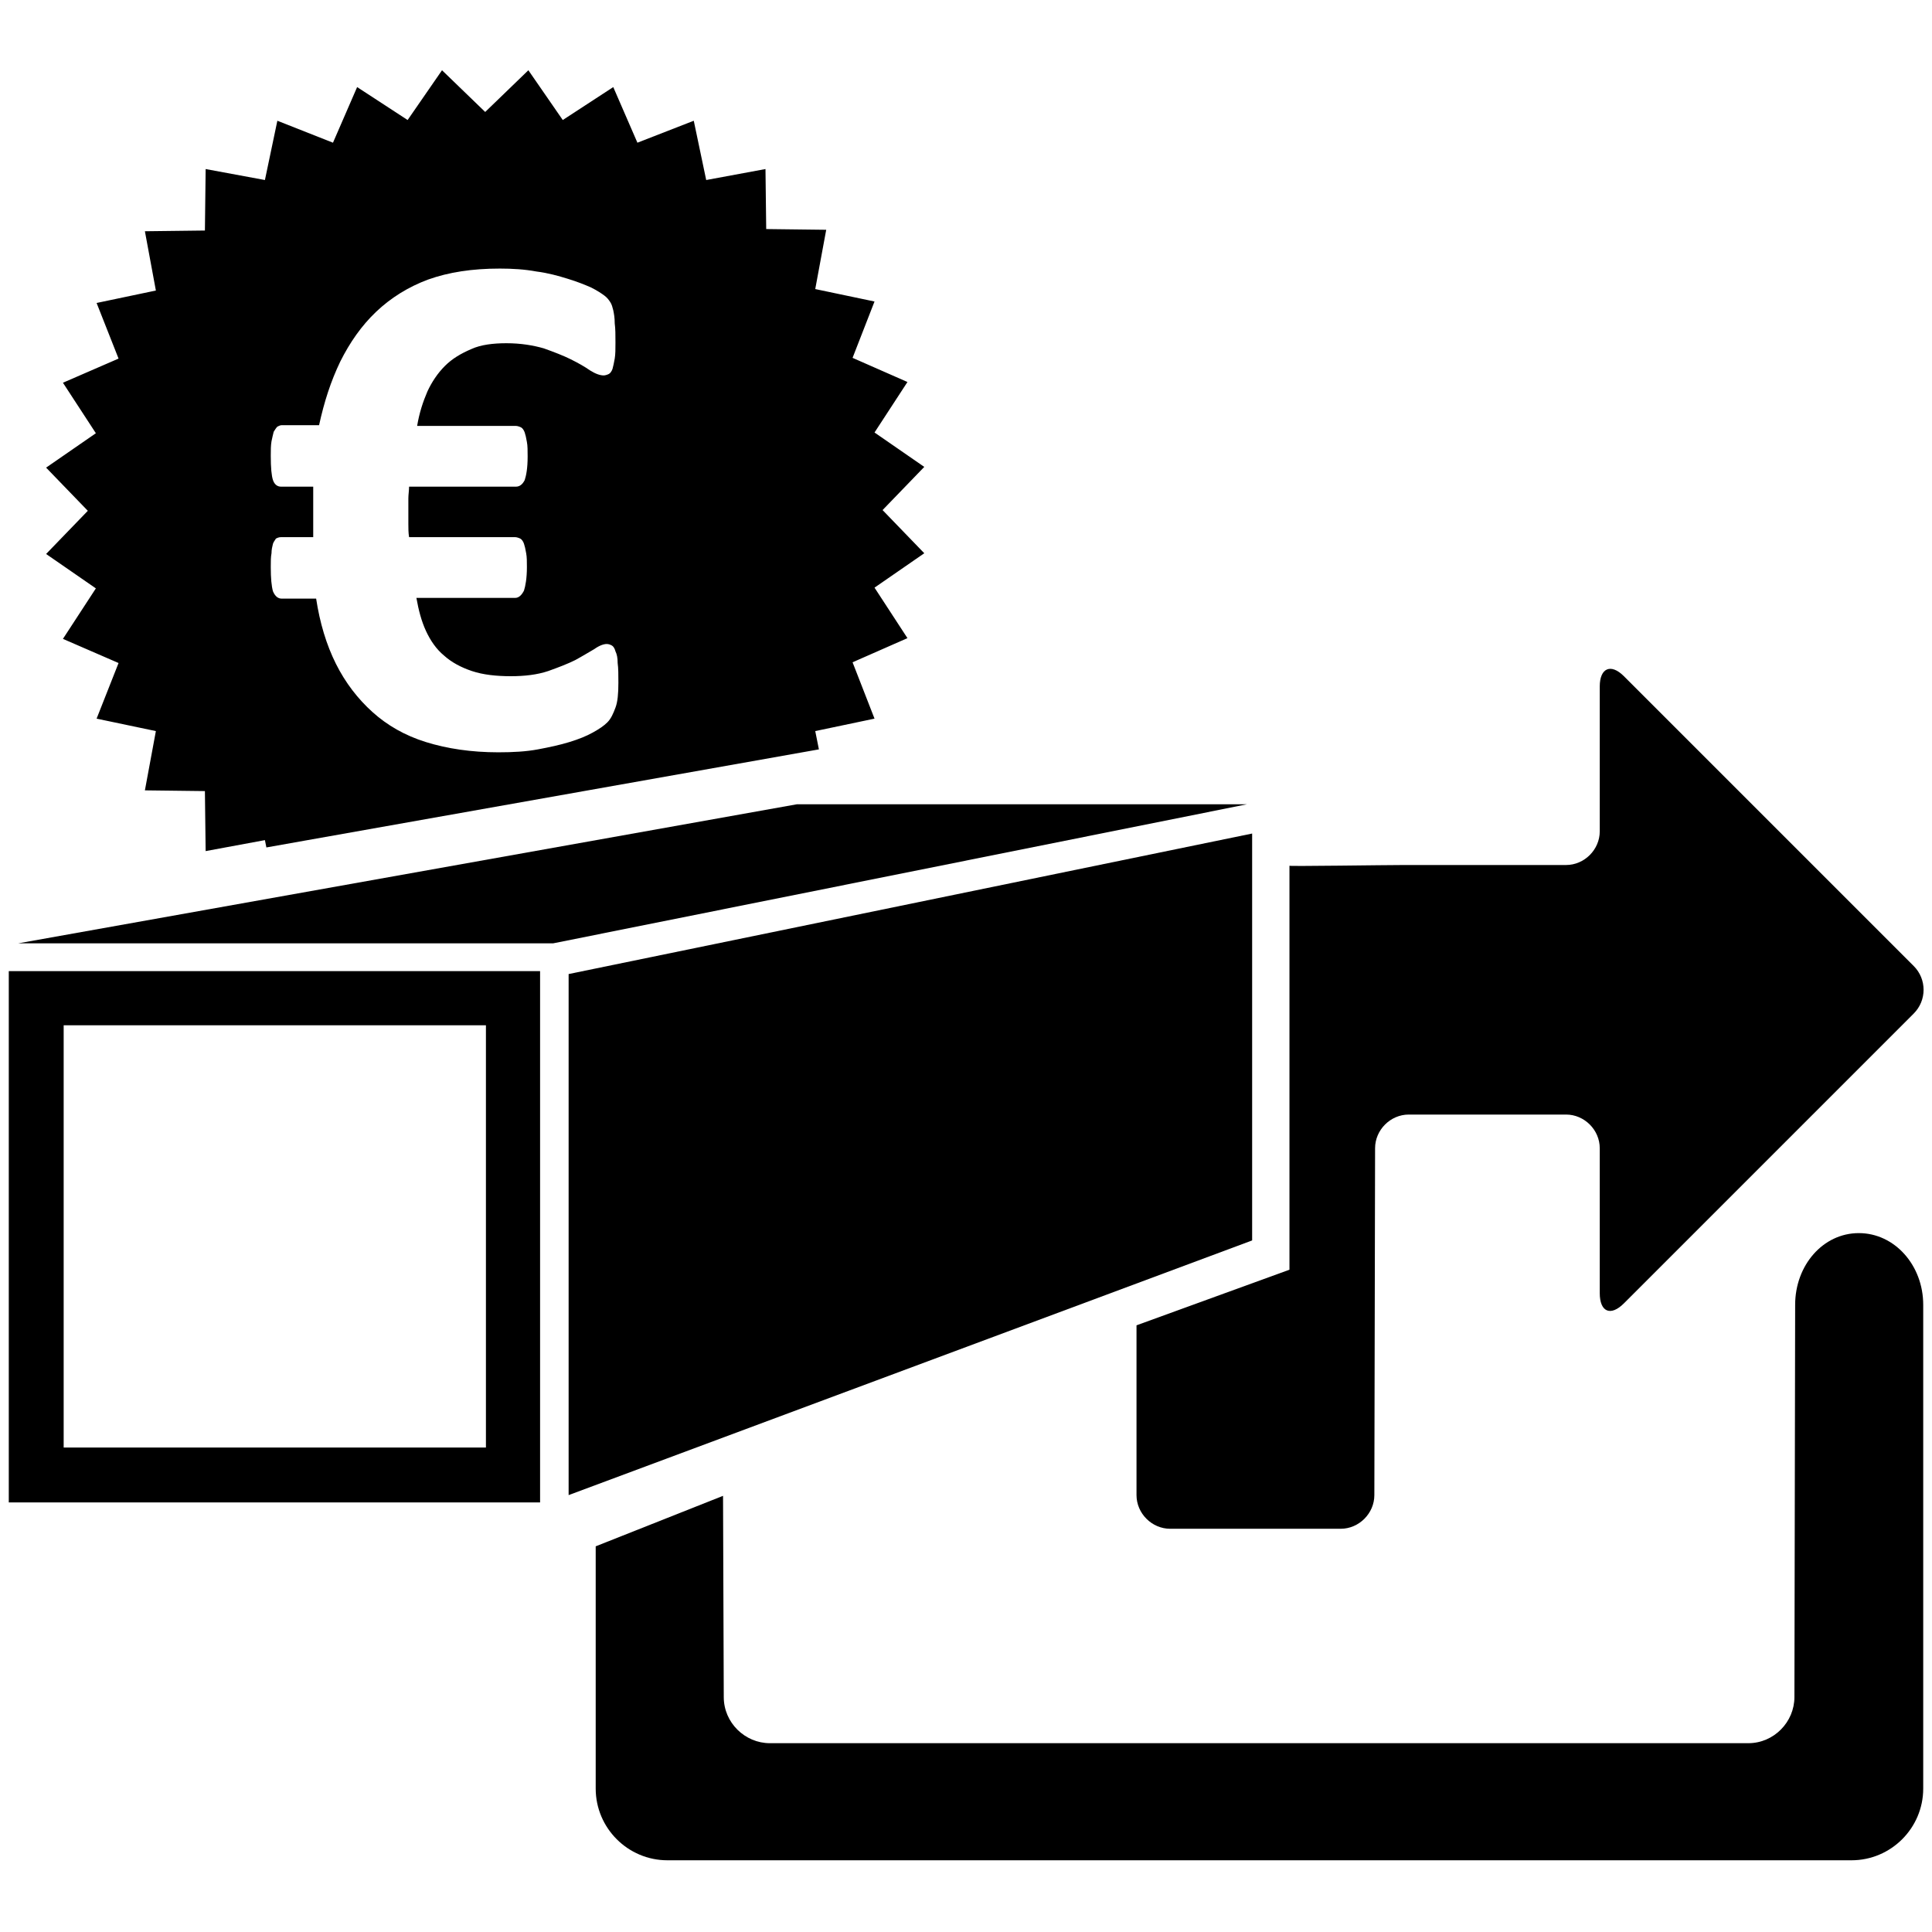 <?xml version="1.0" encoding="utf-8"?>
<!-- Generator: Adobe Illustrator 24.2.3, SVG Export Plug-In . SVG Version: 6.00 Build 0)  -->
<svg version="1.1" id="system" xmlns="http://www.w3.org/2000/svg" xmlns:xlink="http://www.w3.org/1999/xlink" x="0px" y="0px"
	 viewBox="0 0 264 264" style="enable-background:new 0 0 264 264;" xml:space="preserve">
<style type="text/css">
	.st0{fill-rule:evenodd;clip-rule:evenodd;}
</style>
<g>
	<g>
		<path d="M73.8,205.3H1.2v-72.6h72.6V205.3z M8.7,197.8h57.7v-57.7H8.7V197.8z"/>
	</g>
	<polygon class="st0" points="171.1,169.5 77.7,204.3 77.7,133.1 171.1,113.9 	"/>
	<polygon class="st0" points="75.6,128.9 2.5,128.9 108.9,109.9 170.4,109.9 	"/>
	<path d="M13.1,80.4l-4.5,6.9l7.6,3.3l-3,7.6l8.1,1.7l-1.5,8.1l8.2,0.1l0.1,8.2l8.1-1.5l0.2,1l75.5-13.4l-0.5-2.5l8.1-1.7l-3-7.7
		l7.5-3.3l-4.5-6.9l6.8-4.7l-5.7-5.9l5.7-5.9l-6.8-4.7l4.5-6.9l-7.5-3.3l3-7.7l-8.1-1.7l1.5-8.1l-8.2-0.1l-0.1-8.2l-8.1,1.5
		l-1.7-8.1l-7.7,3l-3.3-7.6l-6.9,4.5l-4.7-6.8l-5.9,5.7l-5.9-5.7l-4.7,6.8l-6.9-4.5l-3.3,7.6l-7.6-3l-1.7,8.1l-8.1-1.5L28,31.5
		l-8.2,0.1l1.5,8.1l-8.1,1.7l3,7.6l-7.6,3.3l4.5,6.9l-6.8,4.7l5.7,5.9l-5.7,5.9L13.1,80.4z M42.8,71.9c0-0.5,0-1.1,0-1.6
		c0-0.7,0-1.3,0-1.9c0-0.6,0-1.3,0-1.9h-4.4c-0.5,0-0.9-0.3-1.1-0.9C37.1,65,37,63.9,37,62.3c0-0.8,0-1.4,0.1-2
		c0.1-0.5,0.2-0.9,0.3-1.3c0.2-0.3,0.3-0.5,0.5-0.7c0.2-0.1,0.4-0.2,0.6-0.2h5.1c0.7-3.2,1.6-6,2.9-8.7c1.3-2.6,2.9-4.9,4.9-6.8
		c2-1.9,4.4-3.4,7.1-4.4c2.8-1,6-1.5,9.8-1.5c1.7,0,3.4,0.1,5,0.4c1.6,0.2,3,0.6,4.3,1c1.3,0.4,2.3,0.8,3.2,1.2
		c0.8,0.4,1.4,0.8,1.8,1.1c0.4,0.3,0.6,0.6,0.8,0.9c0.2,0.3,0.3,0.7,0.4,1.1c0.1,0.5,0.2,1,0.2,1.8c0.1,0.7,0.1,1.6,0.1,2.6
		c0,0.9,0,1.6-0.1,2.2c-0.1,0.6-0.2,1-0.3,1.4c-0.1,0.3-0.3,0.6-0.5,0.7c-0.2,0.1-0.5,0.2-0.7,0.2c-0.5,0-1.1-0.2-1.9-0.7
		c-0.7-0.5-1.6-1-2.6-1.5c-1-0.5-2.3-1-3.7-1.5c-1.4-0.4-3.1-0.7-5.1-0.7c-1.8,0-3.5,0.2-4.8,0.8C63,48.3,61.8,49,60.8,50
		c-1,1-1.8,2.2-2.4,3.5c-0.6,1.4-1.1,2.9-1.4,4.7h13.5c0.2,0,0.5,0.1,0.7,0.2c0.2,0.1,0.4,0.4,0.5,0.7c0.1,0.3,0.2,0.7,0.3,1.3
		c0.1,0.5,0.1,1.2,0.1,2c0,1.6-0.2,2.6-0.4,3.2c-0.3,0.6-0.7,0.9-1.2,0.9H55.9c0,0.5-0.1,1.1-0.1,1.6c0,0.5,0,1.1,0,1.8
		c0,0.6,0,1.2,0,1.7c0,0.6,0,1.2,0.1,1.8h14.5c0.2,0,0.5,0.1,0.7,0.2c0.2,0.1,0.4,0.4,0.5,0.7c0.1,0.3,0.2,0.7,0.3,1.3
		c0.1,0.5,0.1,1.2,0.1,1.9c0,1.5-0.2,2.6-0.4,3.2c-0.3,0.6-0.7,1-1.2,1H56.9c0.3,1.7,0.7,3.2,1.3,4.5c0.6,1.3,1.4,2.5,2.5,3.4
		c1,0.9,2.3,1.6,3.8,2.1c1.5,0.5,3.3,0.7,5.3,0.7c1.9,0,3.6-0.2,5.1-0.7c1.4-0.5,2.7-1,3.7-1.5c1.1-0.6,1.9-1.1,2.6-1.5
		c0.7-0.5,1.3-0.7,1.7-0.7c0.3,0,0.5,0.1,0.7,0.2c0.2,0.1,0.4,0.4,0.5,0.8c0.2,0.4,0.3,0.9,0.3,1.6c0.1,0.7,0.1,1.6,0.1,2.7
		c0,1.5-0.1,2.6-0.4,3.4c-0.3,0.8-0.6,1.5-1.1,2c-0.5,0.5-1.1,0.9-2,1.4c-0.9,0.5-1.9,0.9-3.2,1.3c-1.3,0.4-2.7,0.7-4.3,1
		c-1.6,0.3-3.4,0.4-5.4,0.4c-3.7,0-7-0.5-9.9-1.4c-2.9-0.9-5.3-2.3-7.3-4.1c-2-1.8-3.7-4-5-6.6c-1.3-2.6-2.2-5.6-2.7-8.9h-4.7
		c-0.5,0-0.9-0.3-1.2-1C37.1,80.1,37,79,37,77.5c0-0.8,0-1.4,0.1-1.9c0-0.5,0.1-0.9,0.2-1.3c0.1-0.3,0.3-0.5,0.4-0.7
		c0.2-0.1,0.4-0.2,0.7-0.2h4.4C42.8,73,42.8,72.4,42.8,71.9z"/>
	<path class="st0" d="M191.9,118.2H214c2.5,0,4.6-2.1,4.6-4.6V93.8c0-2.5,1.5-3.2,3.3-1.4l39.6,39.6c1.8,1.8,1.8,4.7,0,6.5
		l-39.6,39.6c-1.8,1.8-3.3,1.2-3.3-1.4v-19.8c0-2.5-2.1-4.6-4.6-4.6h-21.5c-2.5,0-4.6,2.1-4.6,4.6l-0.1,47.4c0,2.5-2.1,4.6-4.6,4.6
		h-23.3c-2.5,0-4.6-2.1-4.6-4.6v-23.2l20.9-7.6v-55.2C176.1,118.4,189.3,118.2,191.9,118.2z"/>
	<path d="M81.4,211.3v33.1c0,5.4,4.4,9.8,9.8,9.8H253c5.4,0,9.8-4.4,9.8-9.8v-66.1c0-5.4-3.9-9.8-8.8-9.8s-8.7,4.4-8.7,9.8
		l-0.1,53.6c0,3.4-2.8,6.3-6.3,6.3H105.2c-3.4,0-6.3-2.8-6.3-6.3l-0.1-27.5"/>
</g>
</svg>
